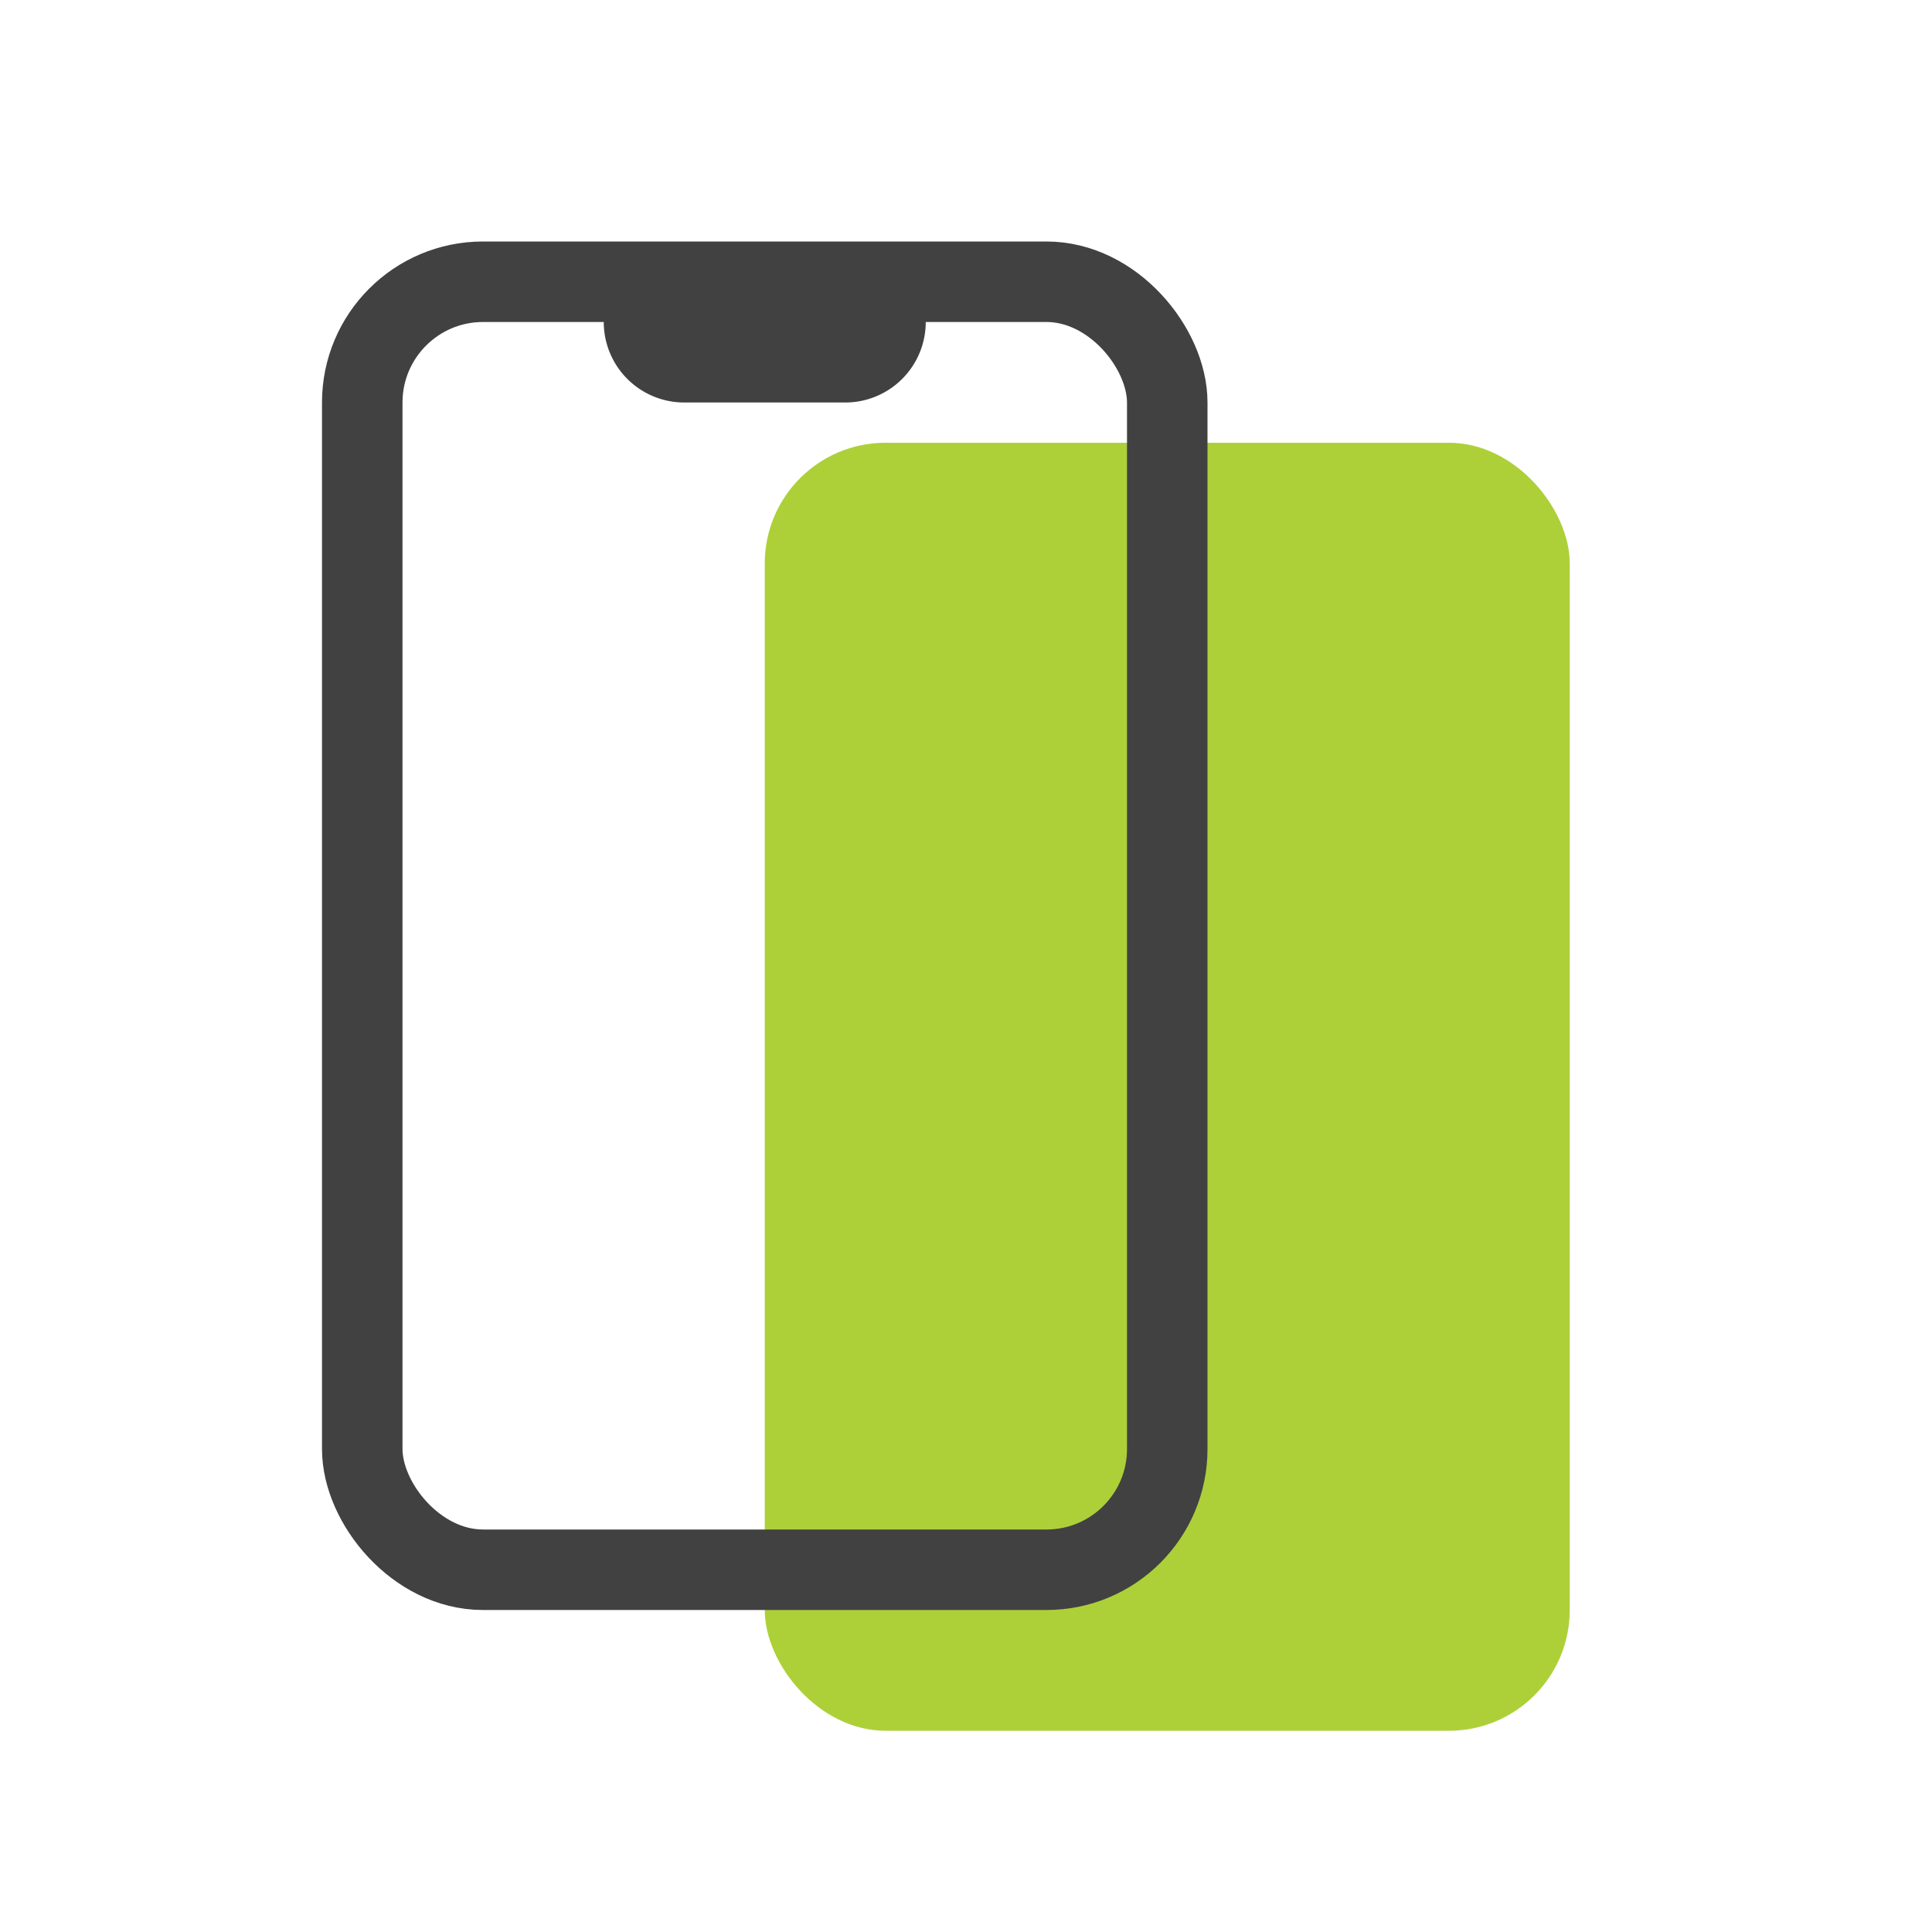<svg xmlns="http://www.w3.org/2000/svg" width="48" height="48"><g fill="none" fill-rule="evenodd"><path d="M0 0h48v48H0z"/><rect width="20" height="32" x="19" y="11" fill="#ADD039" rx="3"/><rect width="20" height="32" x="9" y="7" stroke="#414141" stroke-width="2" rx="3"/><path fill="#414141" stroke="#414141" stroke-width="2" d="M16 8a1 1 0 001 1h4a1 1 0 001-1h-6z"/></g></svg>